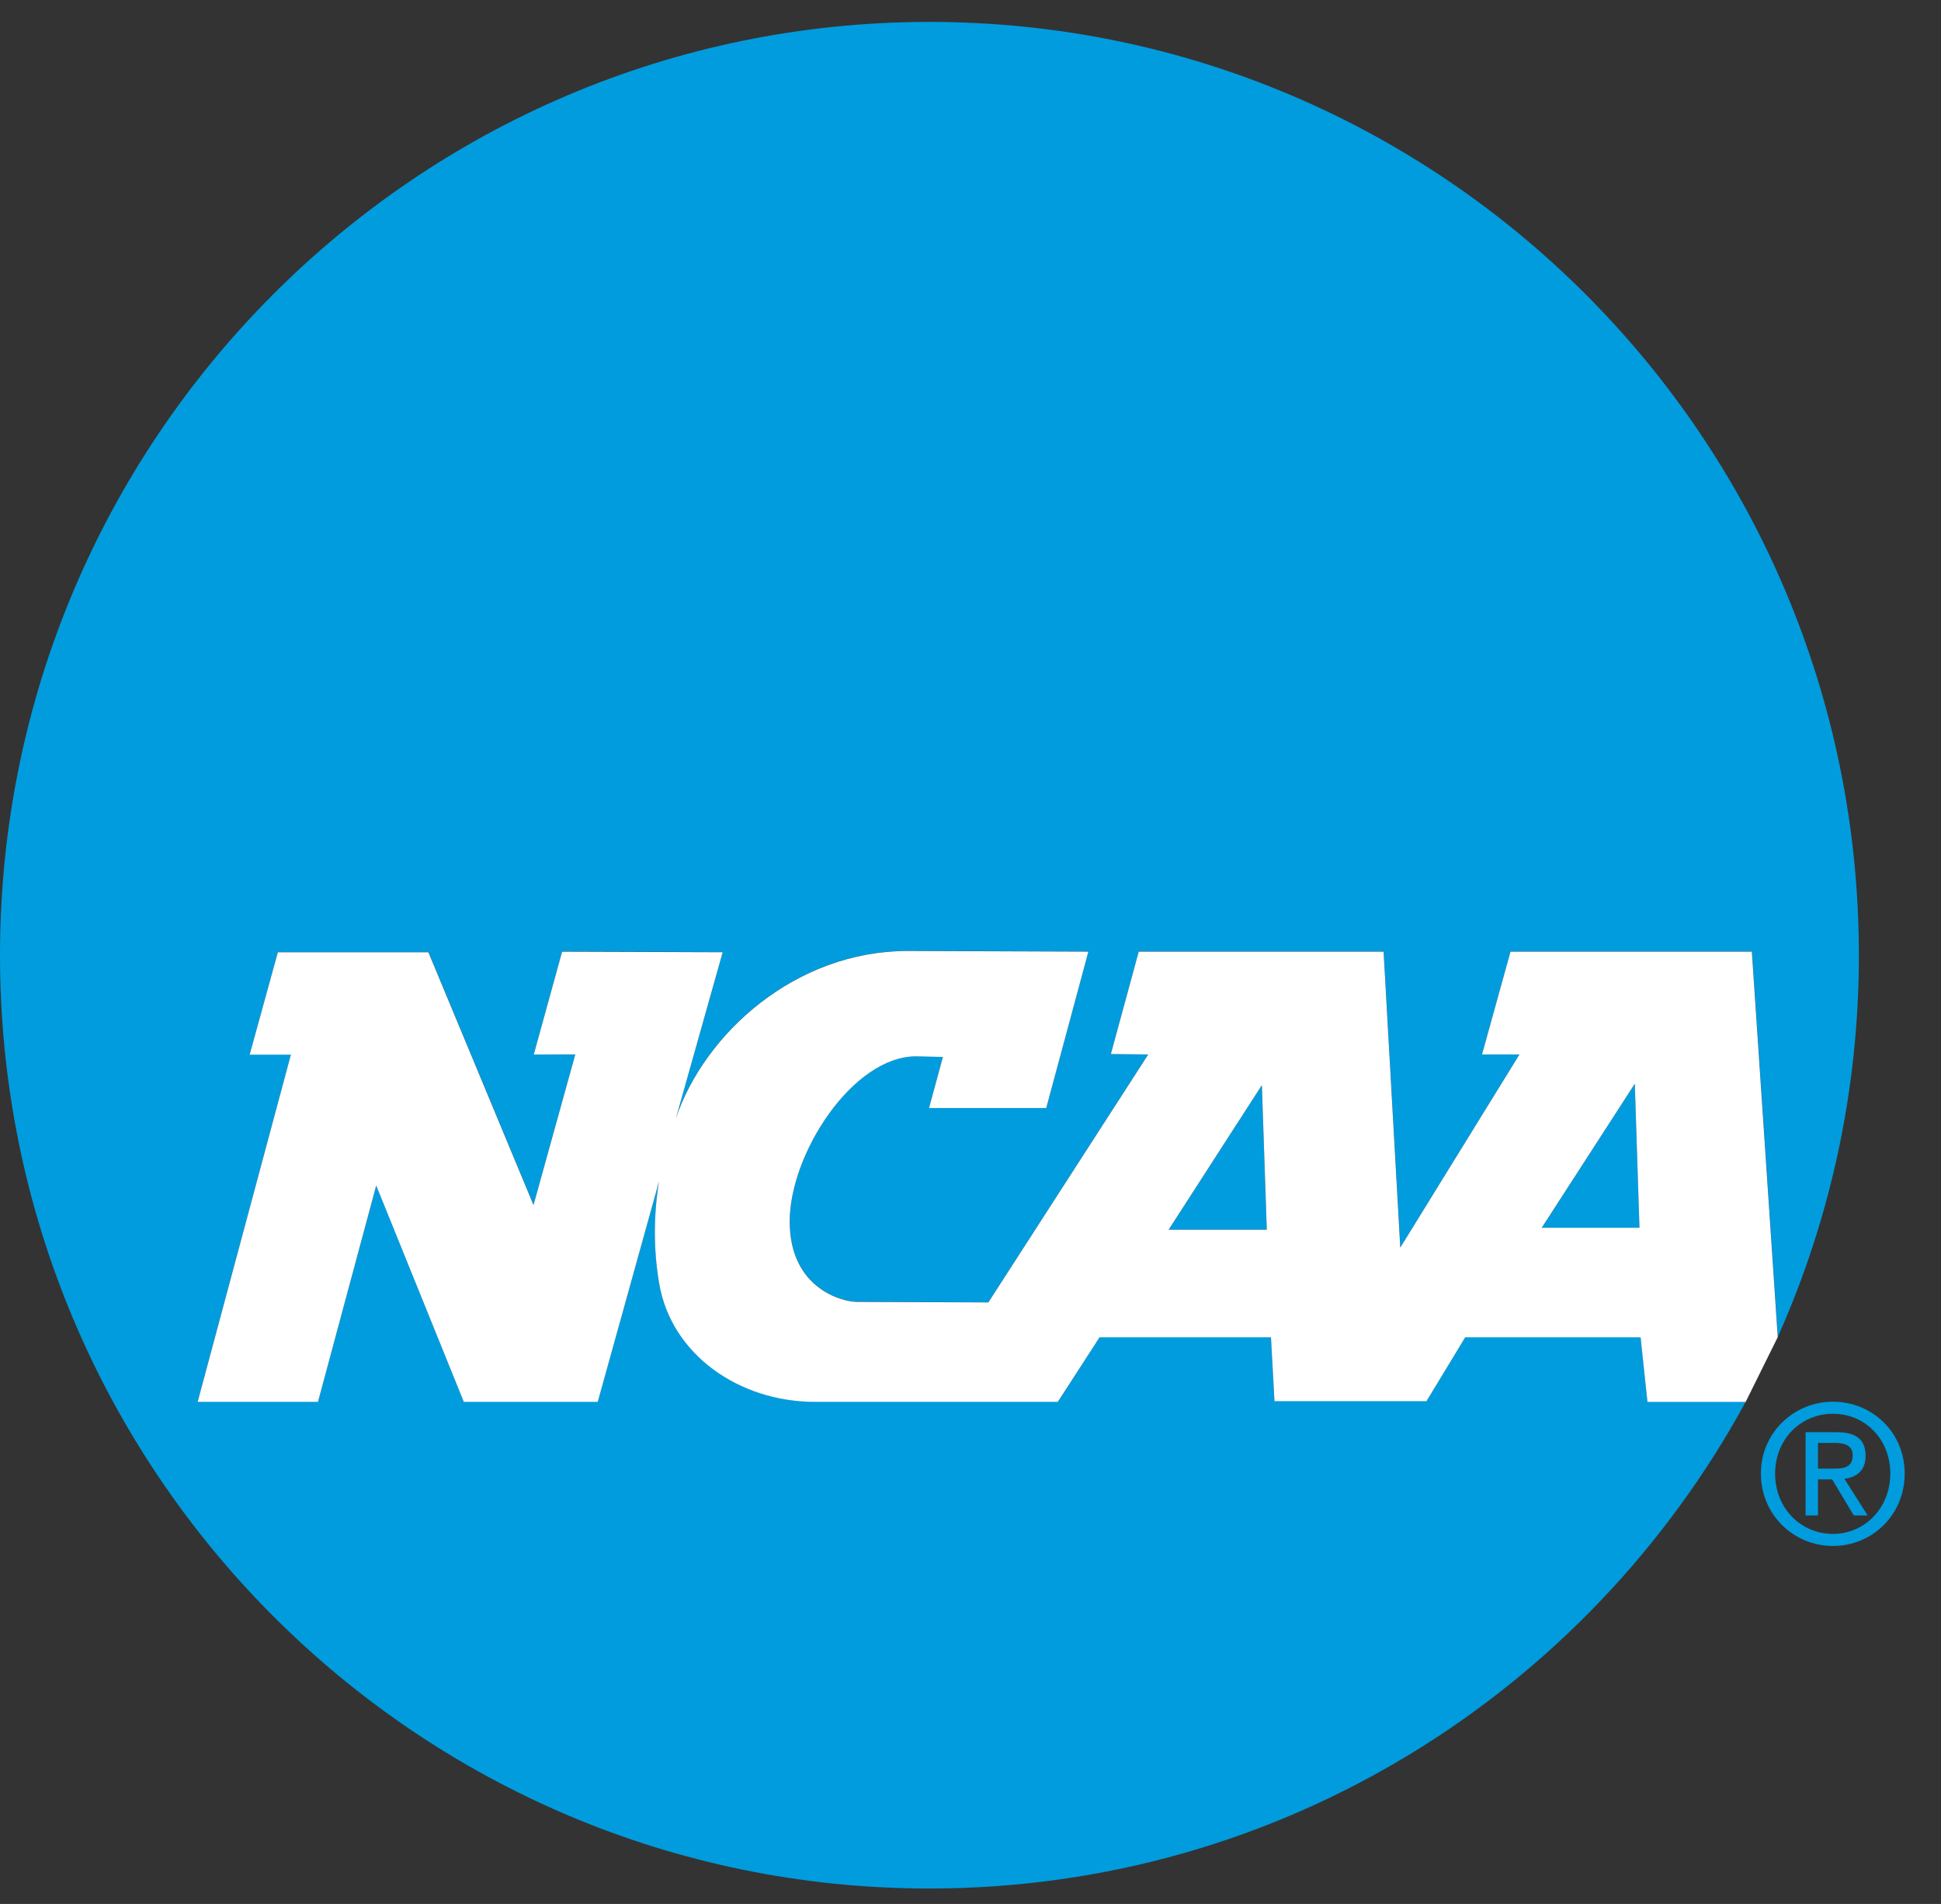 <svg width="52" height="51" viewBox="0 0 52 51" fill="none" xmlns="http://www.w3.org/2000/svg">
<rect x="0" y="0" width="52" height="51" fill="#333333" stroke="none"/>
<path fill-rule="evenodd" clip-rule="evenodd" d="M24.899 0.587C11.148 0.587 0 11.781 0 25.588C0 39.395 11.148 50.587 24.899 50.587C34.336 50.587 42.544 45.315 46.769 37.547H44.138L43.953 35.817H39.254L38.218 37.528H34.145L34.052 35.817H29.458L28.34 37.547H21.827C19.816 37.547 17.973 36.285 17.656 34.349C17.504 33.439 17.514 32.52 17.657 31.639L16.015 37.544H12.427C12.427 37.544 10.535 32.871 10.081 31.75C9.761 32.937 8.52 37.545 8.52 37.545H5.296L7.795 28.245H6.689L7.445 25.503H11.479L14.294 32.273L15.415 28.237L14.301 28.241L15.06 25.486L19.363 25.501L18.109 29.949C18.878 27.68 21.31 25.469 24.32 25.469L29.159 25.486L28.03 29.676H24.89C24.89 29.676 25.142 28.752 25.262 28.308L24.546 28.291C22.837 28.291 21.157 30.911 21.157 32.715C21.157 34.52 22.581 34.869 22.952 34.869L26.479 34.883L30.763 28.241L29.762 28.229L30.508 25.486H37.068L37.516 33.415L40.708 28.241H39.705L40.468 25.486H46.935L47.63 35.806C49.023 32.685 49.8 29.226 49.8 25.584C49.799 11.781 38.651 0.587 24.899 0.587Z" fill="#009CDE"/>
<path fill-rule="evenodd" clip-rule="evenodd" d="M43.923 32.889L43.797 29.029L41.304 32.889H43.923Z" fill="#009CDE"/>
<path fill-rule="evenodd" clip-rule="evenodd" d="M33.938 32.94L33.806 29.068L31.309 32.94H33.938Z" fill="#009CDE"/>
<path fill-rule="evenodd" clip-rule="evenodd" d="M46.934 25.491H40.467L39.704 28.245H40.707L37.514 33.419L37.067 25.491H30.507L29.761 28.233L30.762 28.245L26.478 34.887L22.951 34.873C22.581 34.873 21.156 34.524 21.156 32.719C21.156 30.915 22.837 28.295 24.545 28.295L25.261 28.312C25.141 28.756 24.889 29.68 24.889 29.68H28.029L29.158 25.491L24.319 25.473C21.309 25.473 18.877 27.684 18.108 29.955L19.361 25.507L15.059 25.492L14.3 28.247L15.413 28.243L14.293 32.279L11.477 25.508H7.444L6.688 28.251H7.793L5.295 37.551H8.519C8.519 37.551 9.759 32.943 10.079 31.755C10.534 32.876 12.426 37.551 12.426 37.551H16.014L17.656 31.644C17.511 32.524 17.503 33.444 17.655 34.354C17.971 36.29 19.813 37.551 21.826 37.551H28.339L29.457 35.822H34.05L34.144 37.533H38.216L39.253 35.822H43.952L44.136 37.552H46.767L47.627 35.816L46.933 25.496L46.934 25.491ZM41.304 32.887L43.797 29.029L43.922 32.887H41.304ZM33.806 29.067L31.308 32.94H33.938L33.806 29.067Z" fill="white"/>
<path fill-rule="evenodd" clip-rule="evenodd" d="M48.703 39.628H49.084L49.663 40.593H50.035L49.412 39.612C49.734 39.571 49.98 39.397 49.98 38.999C49.98 38.559 49.725 38.364 49.206 38.364H48.373V40.593H48.704V38.65H49.156C49.388 38.65 49.634 38.702 49.634 38.977C49.634 39.32 49.382 39.34 49.101 39.34H48.704V39.627L48.703 39.628ZM49.106 41.411C50.142 41.411 51.027 40.593 51.027 39.473C51.027 38.353 50.142 37.547 49.106 37.547C48.071 37.547 47.175 38.364 47.175 39.473C47.175 40.582 48.06 41.411 49.106 41.411ZM47.556 39.473C47.556 38.559 48.235 37.87 49.105 37.87C49.975 37.87 50.642 38.559 50.642 39.473C50.642 40.387 49.963 41.088 49.105 41.088C48.247 41.088 47.556 40.403 47.556 39.473Z" fill="#009CDE"/>
</svg>
